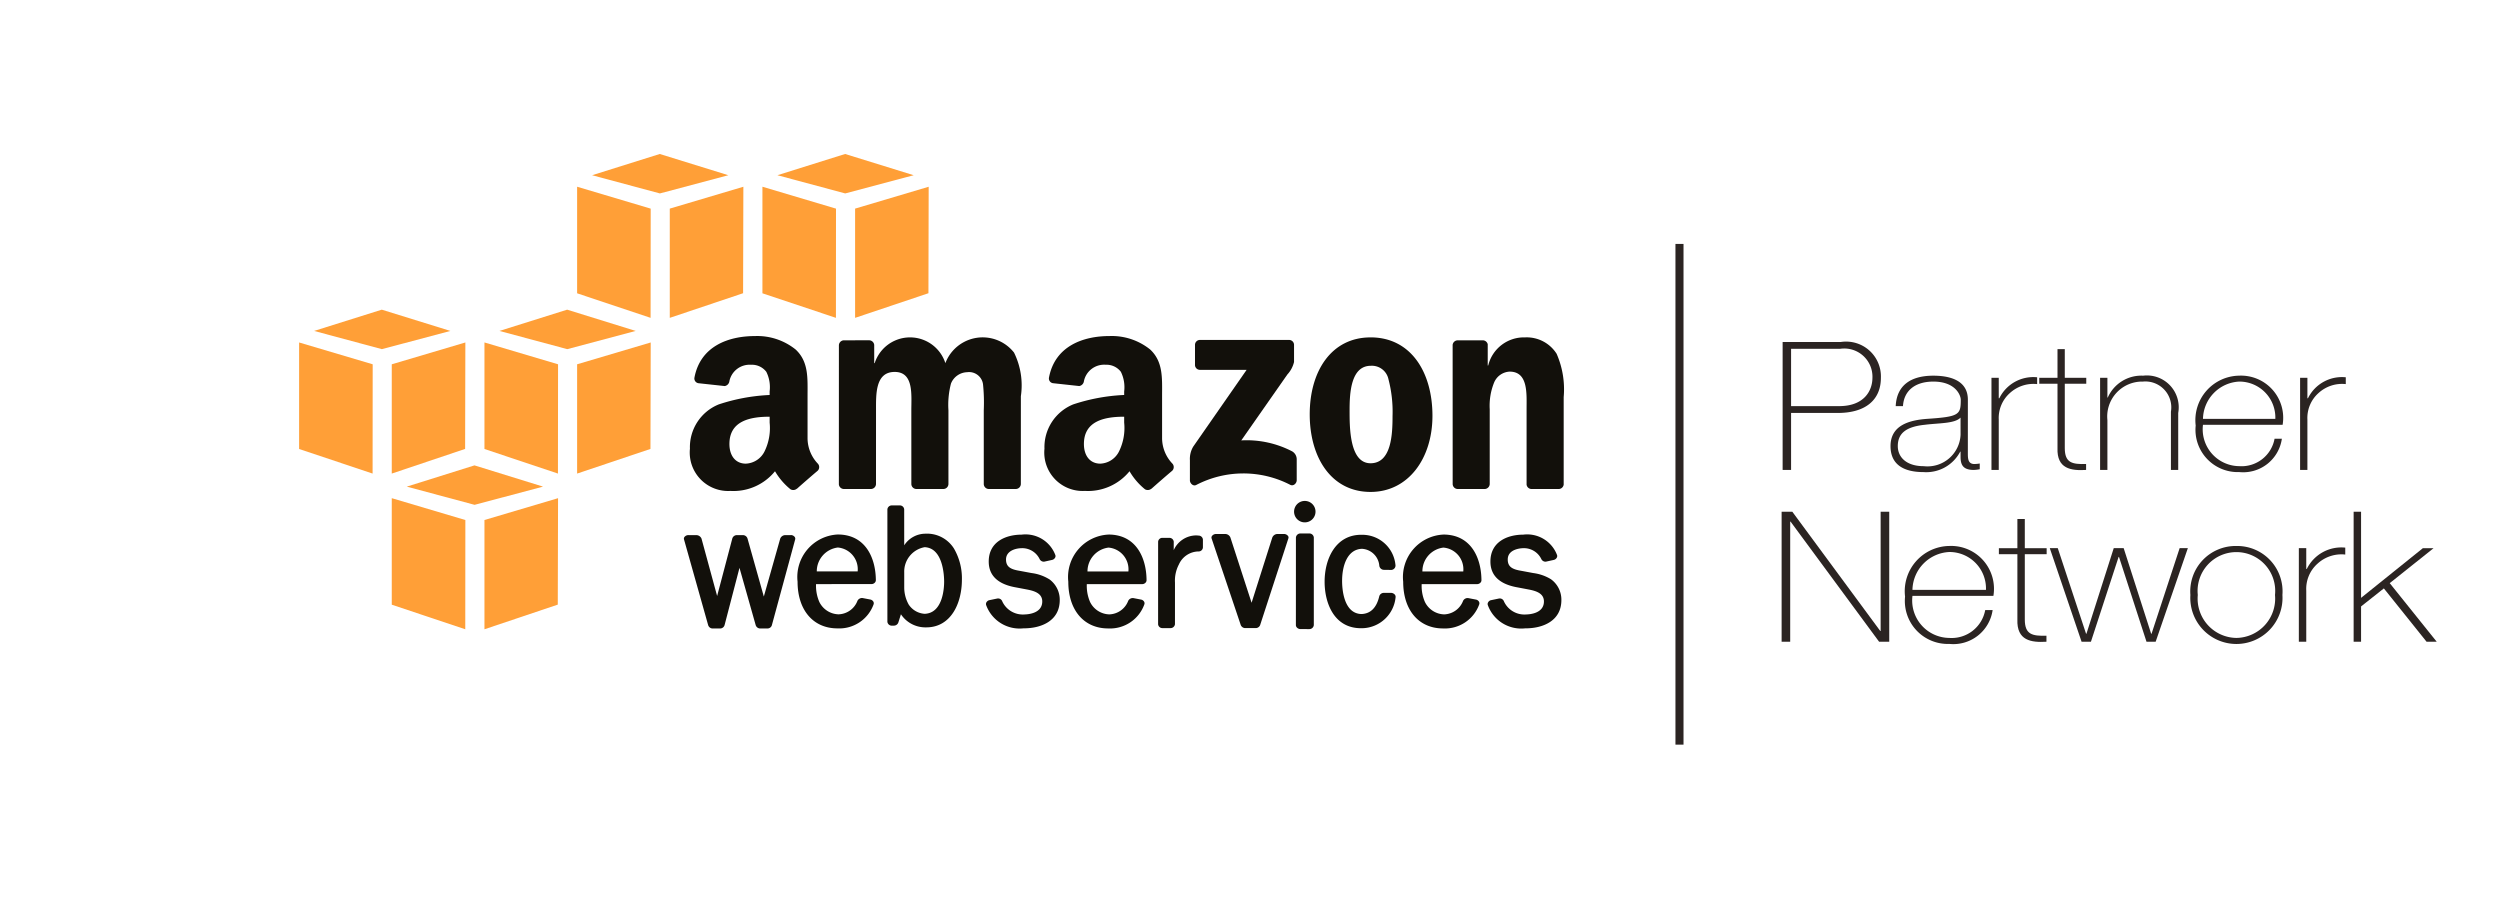 <svg xmlns="http://www.w3.org/2000/svg" viewBox="0 0 135.502 48.706"><defs><style>.cls-1{fill:#ff9f37;}.cls-2,.cls-3{fill:#12100b;}.cls-3{fill-rule:evenodd;}.cls-4{fill:#2b2422;}.cls-5{fill:none;}</style></defs><g id="Capa_2" data-name="Capa 2"><g id="Contenido"><polygon class="cls-1" points="35.262 17.228 31.28 15.897 31.28 10.121 35.268 11.308 35.262 17.228"/><polygon class="cls-1" points="36.302 11.307 40.291 10.122 40.276 15.893 36.302 17.228 36.302 11.307"/><polygon class="cls-1" points="39.477 9.497 35.76 8.346 32.093 9.497 35.766 10.484 39.477 9.497"/><polygon class="cls-1" points="45.308 17.228 41.324 15.897 41.324 10.121 45.312 11.308 45.308 17.228"/><polygon class="cls-1" points="46.347 11.307 50.335 10.122 50.322 15.893 46.347 17.228 46.347 11.307"/><polygon class="cls-1" points="49.523 9.497 45.806 8.346 42.136 9.497 45.812 10.484 49.523 9.497"/><polygon class="cls-1" points="20.2 19.745 16.212 18.562 16.212 24.335 20.195 25.668 20.2 19.745"/><polygon class="cls-1" points="21.234 19.745 25.223 18.562 25.21 24.332 21.234 25.668 21.234 19.745"/><polygon class="cls-1" points="24.412 17.937 20.693 16.784 17.025 17.937 20.698 18.924 24.412 17.937"/><polygon class="cls-1" points="30.241 25.668 26.258 24.336 26.258 18.561 30.247 19.745 30.241 25.668"/><polygon class="cls-1" points="31.28 19.745 35.269 18.562 35.255 24.332 31.28 25.668 31.28 19.745"/><polygon class="cls-1" points="34.456 17.937 30.739 16.784 27.07 17.937 30.745 18.924 34.456 17.937"/><polygon class="cls-1" points="25.218 34.107 21.234 32.775 21.234 27.001 25.223 28.186 25.218 34.107"/><polygon class="cls-1" points="26.258 28.185 30.247 27.002 30.232 32.771 26.258 34.107 26.258 28.185"/><polygon class="cls-1" points="29.433 26.375 25.717 25.224 22.047 26.375 25.722 27.362 29.433 26.375"/><path class="cls-2" d="M42.86,29.003l-.293.001a.298.298,0,0,0-.279.191l-.888,3.139-.881-3.133a.263.263,0,0,0-.244-.197h-.347a.258.258,0,0,0-.241.2l-.818,3.1-.846-3.109a.308.308,0,0,0-.284-.191l-.422-.001a.272.272,0,0,0-.218.101.148.148,0,0,0-.025.133l1.305,4.633a.257.257,0,0,0,.236.195h.42a.254.254,0,0,0,.242-.2l.804-3.087.874,3.09a.257.257,0,0,0,.235.196h.412a.247.247,0,0,0,.239-.197l1.258-4.63a.156.156,0,0,0-.026-.135.264.264,0,0,0-.214-.101"/><path class="cls-2" d="M45.407,28.97a2.305,2.305,0,0,0-2.178,2.558c0,1.538.847,2.531,2.158,2.531a1.977,1.977,0,0,0,1.964-1.306.181.181,0,0,0-.015-.145.246.246,0,0,0-.162-.113l-.416-.08a.275.275,0,0,0-.281.145,1.135,1.135,0,0,1-1.032.737,1.196,1.196,0,0,1-1.038-.674,2.202,2.202,0,0,1-.177-.964l3.008-.001a.251.251,0,0,0,.174-.074A.195.195,0,0,0,47.472,31.447c-.008-1.198-.555-2.477-2.065-2.477m1.079,2h-2.216a1.301,1.301,0,0,1,1.139-1.294,1.181,1.181,0,0,1,1.077,1.294"/><path class="cls-2" d="M50.274,28.927h-.08a1.375,1.375,0,0,0-1.185.63l-.001-1.953a.234.234,0,0,0-.24-.21h-.43a.238.238,0,0,0-.241.21v6.097a.237.237,0,0,0,.239.211l.125-.002a.256.256,0,0,0,.235-.186l.135-.431a1.591,1.591,0,0,0,1.296.711h.078c1.335,0,1.931-1.301,1.931-2.591a3.208,3.208,0,0,0-.432-1.684,1.726,1.726,0,0,0-1.429-.805m.898,2.608c0,.284-.049,1.701-1.055,1.737a1.118,1.118,0,0,1-.867-.504,1.902,1.902,0,0,1-.241-.908v-.831a1.343,1.343,0,0,1,1.105-1.368c1.009.04,1.058,1.569,1.058,1.874"/><path class="cls-2" d="M56.872,31.397a2.399,2.399,0,0,0-.958-.337l-.65-.121c-.466-.077-.737-.202-.737-.614,0-.435.451-.602.832-.613a1.048,1.048,0,0,1,.988.587.253.253,0,0,0,.225.145.188.188,0,0,0,.047-.006l.405-.09a.246.246,0,0,0,.161-.119.165.165,0,0,0,.016-.143,1.726,1.726,0,0,0-1.83-1.108c-.86.002-1.781.386-1.781,1.457,0,.732.46,1.197,1.365,1.382l.729.138c.398.078.807.213.807.643,0,.636-.738.701-.962.706a1.226,1.226,0,0,1-1.205-.708.241.241,0,0,0-.274-.155l-.425.088a.247.247,0,0,0-.155.11.192.192,0,0,0-.023.148,1.927,1.927,0,0,0,2.027,1.269h.023c.938,0,1.942-.403,1.942-1.533a1.368,1.368,0,0,0-.567-1.128"/><path class="cls-2" d="M60.082,28.974a2.305,2.305,0,0,0-2.179,2.557c0,1.538.847,2.531,2.159,2.531a1.975,1.975,0,0,0,1.963-1.306.172.172,0,0,0-.014-.145.24.24,0,0,0-.162-.113l-.414-.08a.276.276,0,0,0-.284.145,1.135,1.135,0,0,1-1.03.737,1.199,1.199,0,0,1-1.039-.673,2.209,2.209,0,0,1-.176-.966l3.006-.001a.252.252,0,0,0,.173-.074.195.195,0,0,0,.059-.137c-.006-1.197-.552-2.476-2.063-2.476m1.079,2H58.943a1.298,1.298,0,0,1,1.139-1.293,1.182,1.182,0,0,1,1.078,1.293"/><path class="cls-2" d="M64.984,29.031a1.474,1.474,0,0,0-.169-.011,1.34,1.34,0,0,0-1.199.801l.002-.46a.233.233,0,0,0-.238-.209h-.378a.228.228,0,0,0-.231.211L62.77,33.833a.229.229,0,0,0,.232.211h.44a.24.24,0,0,0,.242-.211l.001-2.254a1.889,1.889,0,0,1,.211-.983,1.181,1.181,0,0,1,1.081-.707.23.23,0,0,0,.222-.223v-.417a.234.234,0,0,0-.215-.219"/><path class="cls-2" d="M69.586,28.942h-.345a.31.31,0,0,0-.282.193L67.837,32.67l-1.146-3.531a.306.306,0,0,0-.282-.196h-.494a.276.276,0,0,0-.222.104.15.15,0,0,0-.024.134l1.569,4.662a.267.267,0,0,0,.236.2h.598a.258.258,0,0,0,.24-.2L69.831,29.181a.142.142,0,0,0-.021-.134.282.282,0,0,0-.225-.105"/><path class="cls-2" d="M70.724,27.151a.581.581,0,1,0,.578.581.581.581,0,0,0-.578-.581"/><path class="cls-2" d="M70.962,28.914H70.487a.245.245,0,0,0-.247.219l-.002,4.747a.202.202,0,0,0,.08.156.266.266,0,0,0,.167.061l.478.001h.001a.242.242,0,0,0,.246-.218V29.133a.241.241,0,0,0-.248-.219"/><path class="cls-2" d="M75.398,32.133l-.396.001a.255.255,0,0,0-.244.182c-.146.626-.474.95-.971.965-.968-.028-1.044-1.382-1.044-1.795,0-.827.284-1.716,1.081-1.74a1.0 1,0,0,1,.936.923.259.259,0,0,0,.229.216l.424.006a.243.243,0,0,0,.225-.231,1.804,1.804,0,0,0-1.795-1.674l-.032.001-.036-.001c-1.367,0-1.98,1.279-1.98,2.545,0,1.162.516,2.519,1.972,2.519h.068a1.856,1.856,0,0,0,1.808-1.687.184.184,0,0,0-.047-.139.283.283,0,0,0-.197-.09"/><path class="cls-2" d="M78.232,28.974a2.305,2.305,0,0,0-2.178,2.557c0,1.538.847,2.531,2.159,2.531a1.975,1.975,0,0,0,1.963-1.306.179.179,0,0,0-.015-.145.242.242,0,0,0-.161-.113l-.417-.08a.273.273,0,0,0-.281.145,1.138,1.138,0,0,1-1.031.737,1.198,1.198,0,0,1-1.039-.673,2.176,2.176,0,0,1-.176-.966l3.006-.001a.251.251,0,0,0,.175-.075.182.182,0,0,0,.059-.136c-.008-1.197-.553-2.476-2.065-2.476m1.08,2h-2.216a1.295,1.295,0,0,1,1.138-1.293,1.179,1.179,0,0,1,1.078,1.293"/><path class="cls-2" d="M84.066,31.397a2.43,2.43,0,0,0-.961-.337l-.649-.121c-.465-.077-.735-.202-.735-.614,0-.562.695-.609.832-.613a1.047,1.047,0,0,1,.987.587.251.251,0,0,0,.223.145.19.19,0,0,0,.048-.006l.405-.09a.243.243,0,0,0,.16-.119.168.168,0,0,0,.018-.143,1.729,1.729,0,0,0-1.832-1.108c-.86.002-1.78.386-1.78,1.457,0,.732.459,1.197,1.366,1.382l.727.138c.399.078.807.213.807.643,0,.636-.738.701-.961.706a1.22,1.22,0,0,1-1.206-.708.239.239,0,0,0-.274-.155l-.422.088a.237.237,0,0,0-.158.112.179.179,0,0,0-.023.147,1.925,1.925,0,0,0,2.026,1.269h.023c.938,0,1.941-.403,1.941-1.533a1.366,1.366,0,0,0-.564-1.128"/><path class="cls-3" d="M64.77,19.776V18.698a.267.267,0,0,1,.274-.273h4.817a.268.268,0,0,1,.277.272v.923a1.518,1.518,0,0,1-.363.679l-2.496,3.571a5.347,5.347,0,0,1,2.75.59.499.499,0,0,1,.254.421v1.149c0,.159-.173.343-.355.246a5.535,5.535,0,0,0-5.09.009c-.167.09-.344-.09-.344-.249V24.946a1.295,1.295,0,0,1,.181-.741L67.567,20.048l-2.518-.002a.268.268,0,0,1-.28-.271"/><path class="cls-3" d="M47.196,26.504H45.729a.276.276,0,0,1-.262-.249l.002-7.539a.277.277,0,0,1,.283-.271l1.364-.001a.279.279,0,0,1,.267.253v.986h.026a2.012,2.012,0,0,1,3.831,0,2.162,2.162,0,0,1,3.721-.573,4.009,4.009,0,0,1,.371,2.364l-.001,4.758a.277.277,0,0,1-.283.272H53.585A.275.275,0,0,1,53.321,26.235V22.237a9.578,9.578,0,0,0-.041-1.413.763.763,0,0,0-.861-.65.972.972,0,0,0-.876.618,4.568,4.568,0,0,0-.137,1.445v3.995a.276.276,0,0,1-.282.272H49.659a.275.275,0,0,1-.263-.269l-.001-3.998c0-.842.138-2.078-.902-2.078-1.053,0-1.012,1.205-1.012,2.078l-.001,3.995a.277.277,0,0,1-.283.272"/><path class="cls-3" d="M74.286,18.286c2.176,0,3.354,1.873,3.354,4.252,0,2.301-1.302,4.125-3.354,4.125-2.135,0-3.298-1.873-3.298-4.204,0-2.347,1.177-4.172,3.298-4.172m.013,1.539c-1.08,0-1.15,1.475-1.15,2.396,0,.92-.013,2.887,1.136,2.887,1.136,0,1.192-1.586,1.192-2.555a6.975,6.975,0,0,0-.221-1.998.917.917,0,0,0-.958-.73"/><path class="cls-3" d="M80.46,26.504H79A.275.275,0,0,1,78.736,26.235l-.002-7.543a.278.278,0,0,1,.281-.246l1.361-.001a.281.281,0,0,1,.26.211V19.81h.026a1.994,1.994,0,0,1,1.998-1.523,1.917,1.917,0,0,1,1.71.888,4.807,4.807,0,0,1,.383,2.348v4.744a.277.277,0,0,1-.28.238h-1.47a.274.274,0,0,1-.261-.238V22.174c0-.825.096-2.032-.917-2.032a.961.961,0,0,0-.848.604,3.343,3.343,0,0,0-.233,1.428v4.059a.28.28,0,0,1-.285.272"/><path class="cls-3" d="M60.931,22.904a2.882,2.882,0,0,1-.276,1.558,1.188,1.188,0,0,1-1.015.668c-.561,0-.891-.429-.891-1.066,0-1.251,1.121-1.478,2.182-1.478v.318m1.477,3.582a.304.304,0,0,1-.347.035,3.544,3.544,0,0,1-.839-.979A2.905,2.905,0,0,1,58.804,26.608a2.082,2.082,0,0,1-2.193-2.29,2.497,2.497,0,0,1,1.562-2.401,10.19,10.19,0,0,1,2.758-.509v-.19a1.888,1.888,0,0,0-.179-1.066.978.978,0,0,0-.822-.382,1.118,1.118,0,0,0-1.179.883.309.309,0,0,1-.254.271L57.075,20.77a.258.258,0,0,1-.219-.306c.327-1.729,1.884-2.25,3.278-2.25a3.322,3.322,0,0,1,2.208.731c.712.668.644,1.558.644,2.528v2.288a2.013,2.013,0,0,0,.555,1.363.279.279,0,0,1-.006.39c-.299.251-.832.715-1.123.976Z"/><path class="cls-3" d="M41.715,22.904a2.881,2.881,0,0,1-.274,1.558,1.19,1.19,0,0,1-1.015.668c-.562,0-.891-.429-.891-1.066,0-1.251,1.118-1.478,2.18-1.478v.318m1.477,3.582a.301.301,0,0,1-.345.035,3.584,3.584,0,0,1-.841-.979,2.9,2.9,0,0,1-2.416,1.067,2.083,2.083,0,0,1-2.195-2.29,2.498,2.498,0,0,1,1.564-2.401,10.201,10.201,0,0,1,2.756-.509v-.19a1.875,1.875,0,0,0-.18-1.066.976.976,0,0,0-.822-.382,1.119,1.119,0,0,0-1.178.883.308.308,0,0,1-.253.271l-1.421-.154a.258.258,0,0,1-.221-.306c.326-1.729,1.883-2.25,3.278-2.25a3.318,3.318,0,0,1,2.208.731c.713.668.644,1.558.644,2.528v2.288a2.012,2.012,0,0,0,.553,1.363.277.277,0,0,1-.005.39c-.299.251-.832.715-1.124.976Z"/><polygon class="cls-4" points="96.565 27.737 97.146 27.737 101.912 34.201 101.932 34.201 101.932 27.737 102.398 27.737 102.398 34.783 101.849 34.783 97.05 28.271 97.03 28.271 97.03 34.783 96.565 34.783 96.565 27.737"/><path class="cls-4" d="M103.657,32.297a2.03,2.03,0,0,0,1.998,2.279,1.847,1.847,0,0,0,1.945-1.51h.402a2.151,2.151,0,0,1-2.347,1.835,2.329,2.329,0,0,1-2.399-2.565,2.451,2.451,0,0,1,2.399-2.744,2.323,2.323,0,0,1,2.389,2.704Zm3.984-.326a1.979,1.979,0,0,0-1.987-2.052,2.099,2.099,0,0,0-1.998,2.052Z"/><path class="cls-4" d="M110.93,30.037h-1.184v3.542c0,.819.412.898,1.173.878v.326c-.824.049-1.617-.059-1.575-1.204V30.037H108.341v-.325h1.003v-1.58h.402v1.58h1.184Z"/><polygon class="cls-4" points="113.066 34.349 113.087 34.349 114.566 29.711 115.105 29.711 116.594 34.349 116.616 34.349 118.138 29.711 118.583 29.711 116.838 34.783 116.342 34.783 114.851 30.185 114.831 30.185 113.33 34.783 112.823 34.783 111.1 29.711 111.533 29.711 113.066 34.349"/><path class="cls-4" d="M121.215,29.593a2.46,2.46,0,0,1,2.494,2.654,2.499,2.499,0,1,1-4.988,0,2.46,2.46,0,0,1,2.493-2.654m0,4.983a2.132,2.132,0,0,0,2.093-2.328,2.104,2.104,0,1,0-4.185,0,2.131,2.131,0,0,0,2.092,2.328"/><path class="cls-4" d="M125.001,30.836h.031a2.082,2.082,0,0,1,2.083-1.154v.375a1.92,1.92,0,0,0-1.502.493,1.829,1.829,0,0,0-.612,1.46V34.783H124.599V29.711h.402Z"/><polygon class="cls-4" points="127.569 27.737 127.972 27.737 127.972 32.405 131.321 29.712 131.902 29.712 129.525 31.607 132.072 34.783 131.522 34.783 129.207 31.892 127.972 32.869 127.972 34.783 127.569 34.783 127.569 27.737"/><path class="cls-4" d="M96.62,18.535H99.782a1.889,1.889,0,0,1,2.164,1.943c0,1.213-.854,1.904-2.329,1.904H97.078v3.088h-.458Zm.458,3.477h2.61c1.342,0,1.8-.825,1.8-1.544A1.528,1.528,0,0,0,99.75,18.904H97.078Z"/><path class="cls-4" d="M106.659,24.548c0,.291,0,.602.354.602a1.95,1.95,0,0,0,.291-.028v.311a2.027,2.027,0,0,1-.322.038c-.625,0-.718-.321-.718-.728v-.262h-.02a2.075,2.075,0,0,1-1.987,1.107c-1.01,0-1.789-.36-1.789-1.408,0-1.166,1.082-1.408,1.966-1.477,1.767-.116,1.841-.223,1.841-1.04,0-.224-.271-.981-1.487-.981-.958,0-1.593.467-1.645,1.331h-.394c.051-1.098.78-1.651,2.039-1.651.936,0,1.872.272,1.872,1.301Zm-.396-1.914c-.312.331-1.164.291-1.934.389-.936.097-1.467.408-1.467,1.156,0,.602.469,1.088,1.405,1.088a1.794,1.794,0,0,0,1.997-1.7Z"/><path class="cls-4" d="M108.334,21.585h.032a2.049,2.049,0,0,1,2.049-1.136V20.818a1.892,1.892,0,0,0-1.478.486,1.808,1.808,0,0,0-.603,1.438v2.729h-.395v-4.993h.395Z"/><path class="cls-4" d="M113.077,20.799h-1.164v3.488c0,.806.405.883,1.155.863V25.471c-.812.049-1.592-.058-1.55-1.184V20.799h-.988V20.478h.988V18.924h.395V20.478H113.077Z"/><path class="cls-4" d="M113.827,20.478h.396v1.069h.02a1.989,1.989,0,0,1,1.914-1.185,1.725,1.725,0,0,1,1.904,2.021v3.089h-.395V22.314a1.404,1.404,0,0,0-1.518-1.632,1.893,1.893,0,0,0-1.925,2.089v2.701h-.396Z"/><path class="cls-4" d="M119.403,23.023a1.998,1.998,0,0,0,1.966,2.243,1.818,1.818,0,0,0,1.914-1.486h.396a2.117,2.117,0,0,1-2.31,1.807,2.293,2.293,0,0,1-2.361-2.525,2.412,2.412,0,0,1,2.361-2.701,2.286,2.286,0,0,1,2.351,2.662Zm3.922-.321a1.95,1.95,0,0,0-1.956-2.02,2.066,2.066,0,0,0-1.966,2.02Z"/><path class="cls-4" d="M125.063,21.585h.031a2.05,2.05,0,0,1,2.049-1.136V20.818a1.892,1.892,0,0,0-1.478.486,1.805,1.805,0,0,0-.602,1.438v2.729h-.396v-4.993h.396Z"/><rect class="cls-4" x="90.811" y="13.221" width="0.437" height="27.139"/><rect class="cls-5" width="135.502" height="48.706"/></g></g></svg>